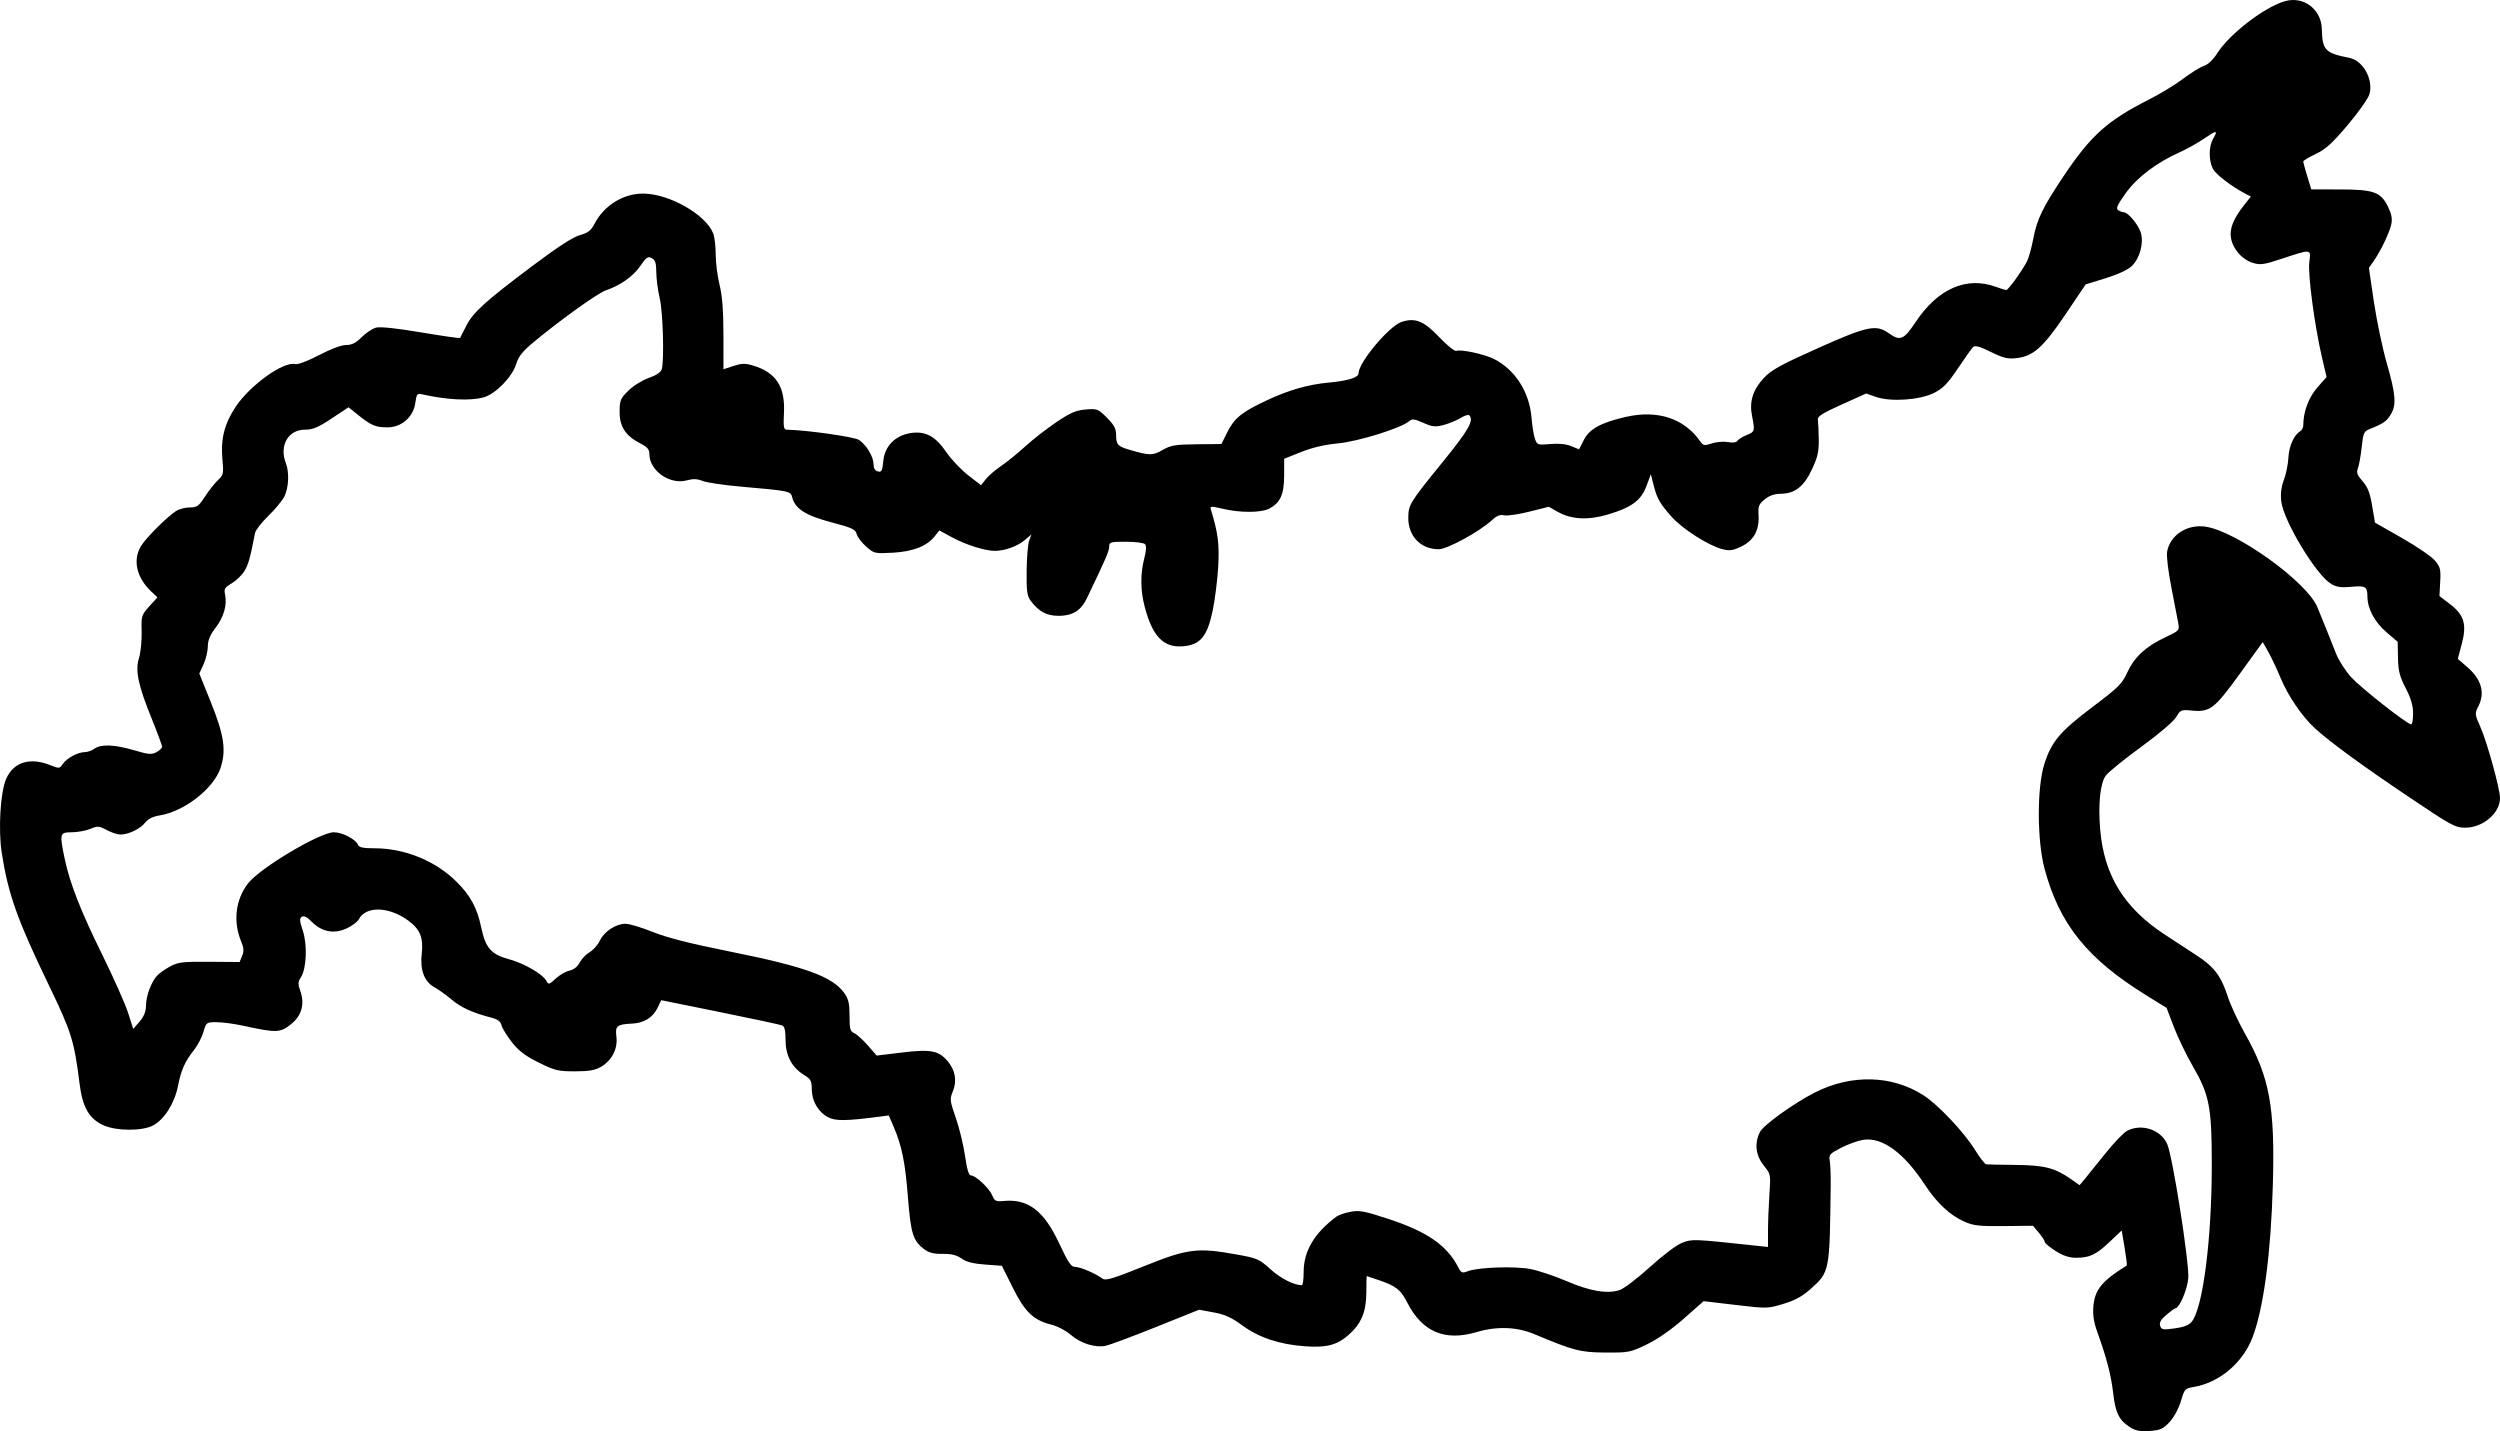 <?xml version="1.0" encoding="UTF-8" standalone="no"?>
<!-- Created with Inkscape (http://www.inkscape.org/) -->

<svg
   xmlns:dc="http://purl.org/dc/elements/1.1/"
   xmlns:cc="http://creativecommons.org/ns#"
   xmlns:rdf="http://www.w3.org/1999/02/22-rdf-syntax-ns#"
   xmlns:svg="http://www.w3.org/2000/svg"
   xmlns="http://www.w3.org/2000/svg"
   xmlns:sodipodi="http://sodipodi.sourceforge.net/DTD/sodipodi-0.dtd"
   xmlns:inkscape="http://www.inkscape.org/namespaces/inkscape"
   version="1.1"
   id="svg410"
   width="1092.851"
   height="625.628"
   viewBox="0 0 1092.851 625.628"
   sodipodi:docname="delivery-icon-3.svg"
   inkscape:version="0.92.4 (unknown)">
  <defs
     id="defs414" />
  <sodipodi:namedview
     pagecolor="#ffffff"
     bordercolor="#666666"
     borderopacity="1"
     objecttolerance="10"
     gridtolerance="10"
     guidetolerance="10"
     inkscape:pageopacity="0"
     inkscape:pageshadow="2"
     inkscape:window-width="1920"
     inkscape:window-height="1007"
     id="namedview412"
     showgrid="false"
     inkscape:zoom="0.28270814"
     inkscape:cx="2459.9956"
     inkscape:cy="291.58792"
     inkscape:window-x="0"
     inkscape:window-y="24"
     inkscape:window-maximized="1"
     inkscape:current-layer="svg410" />
  <path
     d="m 931.166,623.921 c -4.801,-3.017 -6.435,-6.295 -7.4,-14.846 -0.879,-7.79 -2.906,-15.61 -6.935,-26.757 -1.537,-4.251 -2.044,-7.509 -1.742,-11.178 0.604,-7.337 3.755,-11.209 14.603,-17.944 0.181,-0.113 -0.241,-3.604 -0.939,-7.758 l -1.269,-7.553 -5.254,4.969 c -5.987,5.662 -8.739,6.963 -14.736,6.963 -2.985,0 -5.628,-0.881 -8.935,-2.978 -2.583,-1.638 -4.696,-3.403 -4.696,-3.923 0,-0.52 -1.163,-2.327 -2.584,-4.017 l -2.584,-3.071 -12.666,0.133 c -10.819,0.113 -13.346,-0.169 -17.335,-1.935 -6.274,-2.779 -12.067,-8.193 -17.261,-16.133 -9.156,-13.995 -18.632,-20.904 -26.932,-19.637 -2.276,0.347 -6.612,1.906 -9.637,3.463 -5.058,2.604 -5.46,3.063 -5.002,5.715 0.274,1.586 0.46,6.259 0.413,10.384 -0.429,38.056 -0.447,38.149 -8.638,45.514 -3.692,3.32 -6.839,5.056 -12.008,6.626 -6.913,2.1 -7.188,2.106 -20.952,0.478 l -13.947,-1.65 -8.683,7.654 c -5.477,4.829 -11.452,8.988 -16.183,11.266 -7.197,3.466 -7.925,3.609 -18,3.545 -11.022,-0.07 -13.934,-0.821 -31,-7.99 -7.801,-3.277 -16.428,-3.598 -25.428,-0.944 -13.94,4.109 -23.733,-0.097 -30.333,-13.029 -2.752,-5.393 -4.876,-7.108 -11.715,-9.461 -3.21,-1.104 -5.891,-2.008 -5.958,-2.008 -0.067,0 -0.136,3.263 -0.154,7.25 -0.038,8.415 -2.226,13.624 -7.767,18.489 -5.068,4.449 -9.622,5.632 -19.072,4.953 -11.129,-0.8 -20.171,-3.822 -27.436,-9.17 -4.655,-3.427 -7.531,-4.729 -12.446,-5.635 l -6.392,-1.178 -18.899,7.591 c -10.395,4.175 -20.324,7.868 -22.066,8.206 -4.583,0.89 -10.894,-1.13 -15.14,-4.848 -2.102,-1.84 -5.848,-3.777 -8.693,-4.495 -7.694,-1.942 -11.364,-5.507 -16.704,-16.224 l -4.704,-9.44 -7.342,-0.537 c -5.218,-0.381 -8.197,-1.145 -10.296,-2.639 -2.153,-1.532 -4.379,-2.081 -8.21,-2.022 -3.825,0.058 -6.003,-0.477 -8,-1.966 -4.963,-3.699 -5.961,-6.831 -7.192,-22.567 -1.21,-15.466 -2.656,-22.652 -6.232,-30.964 l -2.159,-5.018 -4.581,0.592 c -14.202,1.835 -18.688,1.875 -21.932,0.198 -4.304,-2.226 -7.141,-7.087 -7.145,-12.246 0,-3.672 -0.415,-4.422 -3.453,-6.3 -5.3,-3.276 -8.017,-8.447 -8.017,-15.259 0,-4.189 -0.409,-5.904 -1.517,-6.356 -0.834,-0.34 -13.063,-2.96 -27.175,-5.821 l -25.658,-5.202 -1.552,3.255 c -2.03,4.257 -5.958,6.739 -11.035,6.974 -6.793,0.314 -7.607,0.979 -7.003,5.724 0.664,5.227 -1.946,10.347 -6.706,13.15 -2.625,1.546 -5.199,1.996 -11.439,2 -7.321,0.005 -8.754,-0.342 -15.783,-3.816 -5.834,-2.883 -8.706,-5.054 -11.703,-8.846 -2.185,-2.764 -4.243,-6.103 -4.573,-7.419 -0.447,-1.779 -1.664,-2.669 -4.745,-3.465 -7.977,-2.061 -13.023,-4.381 -17.183,-7.901 -2.307,-1.952 -5.624,-4.326 -7.37,-5.276 -4.485,-2.441 -6.425,-7.587 -5.586,-14.817 0.785,-6.765 -0.743,-10.551 -5.754,-14.256 -8.501,-6.286 -18.59,-6.606 -21.756,-0.69 -0.641,1.198 -3.147,3.055 -5.569,4.126 -5.473,2.421 -10.748,1.338 -15.084,-3.097 -1.932,-1.976 -3.322,-2.669 -4.229,-2.108 -1.119,0.692 -1.052,1.737 0.394,6.09 2.049,6.168 1.627,16.602 -0.823,20.34 -1.351,2.062 -1.371,2.869 -0.162,6.378 1.803,5.233 0.475,10.245 -3.628,13.698 -5.11,4.299 -6.596,4.378 -21.394,1.134 -3.85,-0.844 -9.066,-1.543 -11.592,-1.552 -4.545,-0.017 -4.604,0.026 -5.833,4.233 -0.682,2.337 -2.484,5.825 -4.004,7.75 -4.116,5.214 -5.742,8.837 -7.128,15.879 -1.493,7.588 -5.977,14.681 -10.928,17.287 -4.792,2.522 -16.027,2.466 -21.7,-0.109 -6.213,-2.821 -9.112,-7.877 -10.388,-18.122 -2.334,-18.733 -3.549,-22.635 -13.419,-43.065 C 7.574,402.128 3.548,390.82 0.767,372.817 c -1.587,-10.274 -0.603,-26.636 1.949,-32.405 3.208,-7.252 10.387,-9.482 19.187,-5.962 3.962,1.585 4.127,1.57 5.581,-0.506 1.832,-2.616 6.474,-5.117 9.577,-5.16 1.265,-0.018 3.173,-0.693 4.241,-1.5 2.737,-2.071 8.862,-1.829 17.337,0.683 6.271,1.859 7.62,1.974 9.75,0.834 1.36,-0.728 2.472,-1.794 2.472,-2.371 0,-0.576 -2.042,-6.094 -4.538,-12.261 -6.008,-14.844 -7.294,-21.017 -5.544,-26.604 0.732,-2.337 1.245,-7.478 1.14,-11.423 -0.185,-6.925 -0.069,-7.309 3.353,-11.097 l 3.545,-3.923 -2.54,-2.386 c -6.666,-6.262 -8.401,-13.994 -4.535,-20.202 2.179,-3.499 11.124,-12.433 15.092,-15.073 1.36,-0.905 4.097,-1.645 6.082,-1.645 3.206,0 3.953,-0.53 6.691,-4.75 1.695,-2.612 4.242,-5.837 5.66,-7.166 2.424,-2.272 2.541,-2.816 1.955,-9.118 -0.822,-8.842 0.889,-15.614 5.807,-22.977 6.348,-9.507 20.971,-19.97 26.052,-18.641 1.117,0.292 5.439,-1.342 10.373,-3.923 5.138,-2.688 9.782,-4.424 11.833,-4.424 2.513,0 4.254,-0.879 6.817,-3.441 1.893,-1.893 4.75,-3.771 6.35,-4.174 1.822,-0.459 9.169,0.327 19.664,2.102 9.216,1.559 16.866,2.65 17,2.424 0.135,-0.226 1.334,-2.577 2.666,-5.223 3.002,-5.964 8.162,-10.648 28.878,-26.211 10.957,-8.231 17.776,-12.659 20.804,-13.506 3.578,-1.002 4.886,-2.002 6.363,-4.866 4.205,-8.156 12.696,-13.398 21.534,-13.294 11.403,0.134 27.335,9.297 30.436,17.504 0.585,1.548 1.064,5.683 1.064,9.188 0,3.505 0.756,9.438 1.68,13.185 1.192,4.834 1.684,11.182 1.695,21.861 l 0.015,15.049 4.368,-1.438 c 3.609,-1.188 5.096,-1.22 8.555,-0.186 10.029,2.999 14.097,9.225 13.519,20.685 -0.306,6.057 -0.105,7.345 1.149,7.362 8.338,0.114 29.56,3.104 31.622,4.455 3.264,2.139 6.389,7.348 6.394,10.658 0,1.737 0.645,2.801 1.888,3.126 1.621,0.424 1.953,-0.215 2.371,-4.571 0.627,-6.528 5.221,-11.187 12.04,-12.21 6.405,-0.961 10.753,1.386 15.52,8.378 2.116,3.104 6.393,7.624 9.504,10.044 l 5.655,4.401 2.088,-2.655 c 1.149,-1.46 4.192,-4.083 6.763,-5.828 2.571,-1.745 7.302,-5.582 10.513,-8.525 3.211,-2.944 9.278,-7.673 13.482,-10.51 6.231,-4.205 8.615,-5.238 12.905,-5.594 5.044,-0.418 5.429,-0.27 9.268,3.569 3.075,3.075 4.009,4.788 4.021,7.373 0.02,4.445 0.661,5.163 5.985,6.707 8.717,2.528 10,2.531 14.35,0.039 3.619,-2.074 5.529,-2.392 14.929,-2.489 l 10.778,-0.111 2.575,-5.167 c 3.1,-6.22 6.347,-8.829 17.435,-14.009 9.598,-4.484 17.948,-6.856 27.105,-7.7 8.248,-0.76 12.828,-2.199 12.828,-4.029 0,-4.73 13.317,-20.63 18.815,-22.465 5.928,-1.978 9.765,-0.424 16.493,6.68 3.366,3.554 6.697,6.241 7.401,5.97 2.047,-0.786 12.377,1.445 16.55,3.574 9.27,4.729 15.462,14.453 16.368,25.704 0.295,3.665 0.985,7.855 1.533,9.312 0.952,2.529 1.252,2.625 6.668,2.139 3.684,-0.331 6.88,-0.013 9.122,0.905 l 3.451,1.414 2.049,-4.053 c 2.451,-4.85 7.563,-7.662 18.413,-10.13 13.893,-3.16 25.458,0.632 32.472,10.647 1.366,1.95 1.822,2.033 5.146,0.935 2.006,-0.662 5.158,-0.92 7.005,-0.574 2.071,0.389 3.625,0.196 4.057,-0.503 0.385,-0.623 2.22,-1.768 4.078,-2.544 3.666,-1.532 3.721,-1.725 2.394,-8.385 -1.245,-6.246 0.317,-11.32 5.074,-16.481 3.332,-3.615 7.103,-5.705 23.687,-13.125 21.672,-9.697 25.461,-10.498 31.003,-6.551 4.986,3.55 6.577,2.894 11.715,-4.834 9.71,-14.605 22.156,-20.109 35.006,-15.48 2.2,0.793 4.295,1.448 4.656,1.456 0.841,0.019 7.232,-8.859 9.082,-12.616 0.777,-1.578 2.003,-6.019 2.724,-9.869 1.588,-8.478 4.152,-13.752 13.362,-27.489 11.845,-17.666 19.035,-24.108 37.176,-33.306 4.95,-2.51 11.7,-6.617 15,-9.126 3.3,-2.509 7.35,-5.015 9,-5.569 1.861,-0.624 4.07,-2.701 5.817,-5.469 5.866,-9.292 23.267,-22.139 31.479,-23.24 7.611,-1.021 14.133,4.718 14.303,12.584 0.199,9.207 1.462,10.53 11.994,12.572 6.007,1.164 10.606,9.425 8.83,15.86 -0.504,1.824 -4.765,7.877 -9.47,13.451 -6.813,8.072 -9.663,10.659 -14.004,12.713 -2.997,1.418 -5.458,2.903 -5.468,3.299 -0.01,0.396 0.777,3.304 1.75,6.462 l 1.768,5.741 12.349,0.009 c 14.983,0.01 18.053,1.11 21.189,7.588 1.554,3.21 1.937,5.272 1.421,7.657 -0.799,3.694 -4.706,11.833 -7.754,16.152 l -2.038,2.888 2.189,14.861 c 1.204,8.173 3.754,20.297 5.666,26.942 3.937,13.678 4.262,18.126 1.637,22.421 -1.745,2.855 -3.307,3.915 -9.284,6.297 -2.352,0.937 -2.701,1.751 -3.351,7.825 -0.399,3.729 -1.137,7.86 -1.639,9.18 -0.749,1.971 -0.386,3.001 2.028,5.75 2.254,2.567 3.23,5.069 4.179,10.717 l 1.238,7.368 11.775,6.714 c 6.476,3.693 12.968,8.132 14.426,9.866 2.357,2.801 2.614,3.838 2.311,9.33 l -0.341,6.178 4.5,3.433 c 6.328,4.827 7.558,8.919 5.267,17.518 l -1.735,6.513 4.204,3.655 c 6.242,5.427 7.816,11.254 4.68,17.32 -1.505,2.91 -1.454,3.357 1.006,8.839 2.845,6.341 8.565,27.029 8.569,30.997 0.01,6.632 -7.427,12.99 -15.195,12.996 -4.39,0.003 -6.066,-0.912 -25,-13.661 -20.264,-13.644 -34.29,-23.9 -40.675,-29.742 -5.584,-5.109 -11.715,-14.069 -14.96,-21.863 -1.682,-4.041 -4.148,-9.265 -5.479,-11.608 l -2.42,-4.261 -10.069,13.923 c -11.092,15.338 -12.985,16.779 -21.021,16.007 -4.574,-0.439 -4.899,-0.303 -6.738,2.832 -1.128,1.921 -7.526,7.373 -15.356,13.086 -7.383,5.386 -14.311,11 -15.396,12.476 -2.478,3.371 -3.423,12.472 -2.464,23.707 1.705,19.964 10.479,34.22 28.191,45.803 3.901,2.551 10.16,6.643 13.908,9.093 7.788,5.09 10.764,9.039 13.735,18.228 1.154,3.567 4.51,10.777 7.458,16.021 10.802,19.213 13.129,31.822 12.176,65.965 -0.835,29.892 -3.983,53.704 -8.805,66.591 -4.214,11.264 -14.494,19.986 -25.808,21.897 -3.803,0.643 -4.046,0.911 -5.572,6.158 -0.922,3.17 -2.983,7.001 -4.883,9.074 -2.848,3.107 -4.013,3.642 -8.703,3.99 -4.186,0.31 -6.14,-0.054 -8.61,-1.606 z m 26.931,-46.145 c 4.918,-6.074 8.765,-36.188 8.765,-68.616 0,-25.158 -1.029,-30.524 -8.242,-42.978 -2.823,-4.875 -6.57,-12.631 -8.326,-17.235 l -3.193,-8.372 -8.634,-5.331 c -26.057,-16.089 -38.266,-31.267 -44.744,-55.629 -3.257,-12.248 -3.308,-35.28 -0.102,-45.48 3.127,-9.945 6.853,-14.363 21.262,-25.212 11.17,-8.41 12.75,-9.984 15.057,-15 3.086,-6.709 8.13,-11.371 16.585,-15.327 6.054,-2.833 6.239,-3.031 5.697,-6.103 -0.308,-1.746 -1.667,-8.8 -3.02,-15.675 -1.411,-7.169 -2.204,-13.873 -1.86,-15.721 1.354,-7.264 8.804,-12.064 16.852,-10.857 13.56,2.034 44.36,24.223 48.809,35.165 0.875,2.152 2.603,6.388 3.84,9.413 1.237,3.025 3.182,7.918 4.321,10.874 1.139,2.956 4.187,7.681 6.772,10.5 4.087,4.457 23.195,19.526 25.944,20.459 0.555,0.188 0.982,-1.815 0.982,-4.61 0,-3.613 -0.871,-6.631 -3.235,-11.216 -2.664,-5.166 -3.259,-7.506 -3.372,-13.263 l -0.137,-6.99 -4.763,-4.072 c -5.334,-4.559 -8.437,-10.367 -8.47,-15.851 -0.026,-4.309 -0.827,-4.736 -7.652,-4.075 -3.829,0.371 -5.906,0.038 -8.189,-1.31 -6.534,-3.859 -20.82,-27.513 -21.815,-36.119 -0.381,-3.297 -0.018,-6.257 1.143,-9.329 0.936,-2.475 1.828,-6.863 1.982,-9.751 0.272,-5.099 2.428,-9.918 5.167,-11.549 0.738,-0.44 1.343,-1.655 1.343,-2.701 0,-5.815 2.365,-12.133 6.153,-16.436 l 4.014,-4.56 -2.039,-8.751 c -3.237,-13.892 -6.208,-36.391 -5.493,-41.604 0.778,-5.675 0.903,-5.658 -11.502,-1.525 -8.3,2.765 -9.808,2.992 -13.179,1.982 -4.62,-1.384 -8.639,-5.907 -9.546,-10.745 -0.766,-4.083 0.996,-8.556 5.718,-14.518 l 2.953,-3.728 -2.289,-1.199 c -6.27,-3.283 -13.02,-8.458 -14.327,-10.986 -1.843,-3.564 -1.825,-9.669 0.037,-12.928 2.302,-4.026 1.796,-4.066 -3.75,-0.296 -2.888,1.963 -7.725,4.675 -10.75,6.026 -10.243,4.577 -18.701,10.992 -23.664,17.947 -3.715,5.206 -4.365,6.691 -3.242,7.402 0.773,0.489 1.884,0.897 2.468,0.905 1.876,0.027 6.446,5.559 7.432,8.997 1.314,4.582 -0.487,11.157 -3.969,14.494 -1.728,1.655 -6.085,3.686 -11.47,5.347 l -8.685,2.678 -8.756,13 c -9.795,14.542 -14.117,18.408 -21.514,19.242 -3.835,0.432 -5.749,-0.032 -11.205,-2.718 -4.881,-2.403 -6.879,-2.951 -7.738,-2.121 -0.637,0.615 -3.633,4.815 -6.658,9.333 -4.401,6.573 -6.469,8.706 -10.346,10.674 -6.208,3.15 -18.967,4.048 -25.449,1.79 l -4.295,-1.496 -10.705,4.818 c -8.474,3.814 -10.645,5.199 -10.415,6.649 0.16,1.007 0.338,4.818 0.397,8.468 0.088,5.463 -0.439,7.803 -2.976,13.226 -3.542,7.57 -7.445,10.607 -13.711,10.669 -2.704,0.027 -4.957,0.822 -6.954,2.454 -2.585,2.113 -2.92,2.976 -2.678,6.911 0.401,6.52 -2.083,11.045 -7.505,13.669 -3.677,1.78 -5.106,1.988 -8.219,1.198 -6.212,-1.577 -17.686,-8.918 -22.451,-14.364 -5.16,-5.898 -6.185,-7.734 -7.761,-13.9 l -1.15,-4.5 -1.917,5.132 c -2.358,6.311 -6.429,9.335 -16.72,12.421 -8.753,2.624 -16.048,2.254 -22.052,-1.121 l -3.942,-2.216 -8.595,2.156 c -4.728,1.186 -9.652,1.891 -10.943,1.567 -1.682,-0.422 -3.137,0.142 -5.13,1.99 -5.512,5.108 -19.633,12.844 -23.446,12.844 -7.895,0 -13.406,-5.773 -13.283,-13.916 0.084,-5.577 0.695,-6.562 14.903,-24.049 11.588,-14.262 13.928,-18.391 11.69,-20.628 -0.359,-0.359 -2.047,0.199 -3.75,1.242 -1.703,1.042 -5.014,2.405 -7.358,3.028 -3.691,0.981 -4.884,0.858 -8.907,-0.922 -3.956,-1.75 -4.881,-1.853 -6.238,-0.694 -3.534,3.019 -22.188,8.83 -30.995,9.656 -5.83,0.547 -11.28,1.819 -16.193,3.781 l -7.405,2.957 -0.018,7.386 c -0.02,8.245 -1.69,11.907 -6.581,14.437 -3.506,1.813 -12.609,1.839 -20.179,0.058 -5.252,-1.236 -5.732,-1.212 -5.278,0.266 3.131,10.181 3.774,15.213 3.21,25.125 -0.329,5.775 -1.433,14.464 -2.454,19.308 -2.341,11.111 -5.373,14.739 -12.858,15.385 -8.575,0.74 -13.435,-4.272 -16.848,-17.373 -1.853,-7.115 -1.905,-14.304 -0.153,-21.06 0.931,-3.591 1.023,-5.495 0.3,-6.218 -0.573,-0.573 -4.327,-1.042 -8.342,-1.042 -6.827,0 -7.3,0.141 -7.3,2.173 0,1.892 -1.579,5.536 -9.856,22.746 -2.474,5.145 -6.25,7.466 -12.144,7.466 -5.345,0 -8.739,-1.814 -12.289,-6.57 -1.625,-2.176 -1.894,-4.16 -1.79,-13.181 0.068,-5.84 0.569,-11.792 1.114,-13.226 l 0.991,-2.608 -3.044,2.562 c -3.17,2.667 -8.69,4.632 -12.982,4.621 -4.294,-0.011 -12.651,-2.644 -18.572,-5.85 l -5.683,-3.078 -1.967,2.501 c -3.43,4.361 -9.486,6.747 -18.36,7.234 -7.902,0.434 -8.162,0.374 -11.644,-2.683 -1.959,-1.72 -3.828,-4.187 -4.153,-5.483 -0.512,-2.039 -2.018,-2.734 -11.21,-5.17 -11.162,-2.958 -15.731,-5.897 -16.994,-10.929 -0.667,-2.658 -1.173,-2.762 -22.417,-4.622 -7.425,-0.65 -14.943,-1.763 -16.707,-2.473 -2.364,-0.951 -4.175,-1.024 -6.885,-0.276 -7.455,2.058 -16.408,-4.217 -16.408,-11.501 0,-2.026 -0.869,-3.055 -3.874,-4.588 -6.475,-3.303 -9.126,-7.299 -9.126,-13.759 0,-5.071 0.319,-5.86 3.754,-9.295 2.107,-2.107 6.028,-4.562 8.939,-5.595 3.436,-1.22 5.37,-2.529 5.732,-3.879 1.122,-4.178 0.51,-25.176 -0.905,-31.037 -0.797,-3.3 -1.465,-8.347 -1.484,-11.215 -0.028,-4.122 -0.444,-5.433 -1.983,-6.257 -1.675,-0.897 -2.378,-0.416 -5.032,3.441 -3.121,4.536 -8.82,8.56 -15.09,10.654 -3.455,1.154 -20.122,13.117 -31.642,22.711 -4.741,3.949 -6.512,6.176 -7.481,9.412 -1.7,5.673 -9.065,13.213 -14.308,14.647 -5.942,1.626 -16.017,1.109 -27.12,-1.39 -1.842,-0.415 -2.195,0.079 -2.688,3.759 -0.832,6.199 -6.006,10.737 -12.243,10.737 -5.134,0 -7.177,-0.876 -12.949,-5.551 l -4,-3.24 -7.384,4.895 c -5.953,3.946 -8.213,4.895 -11.661,4.895 -7.364,0 -11.351,7.007 -8.357,14.685 1.56,4.002 1.254,10.717 -0.663,14.543 -0.902,1.799 -4.054,5.61 -7.005,8.468 -2.951,2.858 -5.566,6.233 -5.812,7.5 -2.12,10.927 -2.912,13.758 -4.647,16.61 -1.094,1.799 -3.583,4.212 -5.531,5.361 -3.07,1.811 -3.46,2.462 -2.93,4.877 0.988,4.498 -0.526,9.823 -4.138,14.555 -2.421,3.172 -3.378,5.472 -3.393,8.158 -0.012,2.058 -0.854,5.573 -1.871,7.813 l -1.849,4.071 4.982,12.355 c 5.853,14.515 6.851,21.203 4.306,28.866 -2.998,9.026 -15.823,19.038 -26.593,20.76 -2.944,0.471 -5.072,1.53 -6.357,3.163 -2.147,2.729 -7.307,5.213 -10.829,5.213 -1.263,0 -3.953,-0.887 -5.977,-1.972 -3.378,-1.811 -3.968,-1.852 -7.203,-0.5 -1.938,0.81 -5.563,1.472 -8.056,1.472 -5.32,0 -5.452,0.498 -3.091,11.719 2.241,10.655 6.986,22.737 16.564,42.181 4.846,9.837 9.838,21.076 11.094,24.976 l 2.284,7.091 2.768,-3.233 c 1.937,-2.262 2.78,-4.368 2.809,-7.015 0.045,-4.24 2.246,-10.182 4.829,-13.038 0.942,-1.041 3.512,-2.855 5.712,-4.031 3.542,-1.893 5.511,-2.126 17.187,-2.035 l 13.187,0.104 1.098,-2.652 c 0.844,-2.039 0.765,-3.451 -0.342,-6.109 -3.676,-8.823 -2.614,-18.357 2.842,-25.51 5.13,-6.725 31.494,-22.45 37.629,-22.443 3.686,0.004 9.618,3.101 10.539,5.502 0.429,1.119 2.25,1.494 7.256,1.494 13.136,0 26.55,5.465 35.744,14.564 6.126,6.062 9.046,11.441 10.823,19.933 1.894,9.053 4.349,11.885 12.128,13.991 6.742,1.825 14.797,6.503 16.42,9.535 0.892,1.666 1.194,1.588 4.003,-1.036 1.671,-1.561 4.385,-3.134 6.029,-3.495 1.886,-0.414 3.536,-1.712 4.468,-3.514 0.813,-1.571 2.778,-3.626 4.368,-4.565 1.59,-0.939 3.611,-3.219 4.492,-5.066 1.917,-4.02 6.969,-7.336 11.183,-7.342 1.681,-0.002 7.05,1.607 11.932,3.575 6.22,2.508 16.229,5.054 33.444,8.505 33.257,6.669 45.125,10.975 50.315,18.26 1.793,2.516 2.249,4.514 2.251,9.857 0,5.84 0.273,6.825 2.106,7.662 1.157,0.528 3.825,2.939 5.929,5.358 l 3.825,4.398 10.984,-1.333 c 12.642,-1.534 16.147,-0.869 20.085,3.81 3.311,3.935 4.116,8.666 2.239,13.159 -1.409,3.373 -1.333,4.045 1.324,11.719 1.55,4.477 3.358,11.94 4.017,16.584 0.833,5.871 1.613,8.443 2.56,8.443 2.052,0 8.029,5.614 9.336,8.769 1.019,2.459 1.586,2.737 4.941,2.417 10.736,-1.024 17.596,4.205 24.297,18.52 4.021,8.589 5.195,10.298 7.088,10.316 2.243,0.022 8.747,2.823 11.893,5.122 1.324,0.968 4.661,-0.038 18.101,-5.458 19.003,-7.663 23.306,-8.215 40.255,-5.164 9.329,1.68 10.084,2.007 15.111,6.56 4.4,3.985 10.134,6.887 13.66,6.913 0.412,0.003 0.754,-2.582 0.76,-5.744 0.015,-9.147 4.581,-16.895 14.251,-24.185 0.968,-0.73 3.787,-1.706 6.264,-2.169 3.902,-0.729 6.139,-0.303 16.74,3.189 16.663,5.489 25.362,11.49 30.19,20.826 1.43,2.766 1.807,2.939 4.307,1.976 4.513,-1.738 20.49,-2.293 27.424,-0.953 3.474,0.671 10.591,3.054 15.816,5.296 10.271,4.406 17.766,5.663 23.159,3.882 1.861,-0.614 7.827,-5.154 13.258,-10.088 5.771,-5.243 11.631,-9.642 14.101,-10.585 4.373,-1.67 4.802,-1.654 31.232,1.176 l 6.25,0.669 v -6.989 c 0,-3.844 0.277,-10.995 0.616,-15.892 0.613,-8.86 0.6,-8.923 -2.5,-12.791 -3.552,-4.432 -4.132,-9.747 -1.597,-14.649 1.568,-3.032 14.958,-12.641 23.981,-17.209 15.929,-8.065 33.69,-7.616 47.426,1.198 6.456,4.143 17.75,16.1 22.546,23.872 2.096,3.397 4.31,6.243 4.92,6.325 0.609,0.082 6.508,0.205 13.108,0.274 12.666,0.131 17.158,1.349 24.645,6.68 l 3.057,2.177 2.423,-2.89 c 1.333,-1.589 5.385,-6.615 9.005,-11.169 3.62,-4.553 7.862,-8.941 9.426,-9.75 6.282,-3.249 14.616,-0.49 17.438,5.772 2.398,5.321 9.79,52.399 9.226,58.757 -0.438,4.939 -3.852,12.934 -5.568,13.041 -0.358,0.022 -2.158,1.329 -3.999,2.904 -2.415,2.066 -3.177,3.4 -2.736,4.79 0.55,1.733 1.186,1.848 6.346,1.148 4.019,-0.545 6.255,-1.421 7.473,-2.925 z"
     id="path420"
     inkscape:connector-curvature="0" />
</svg>
